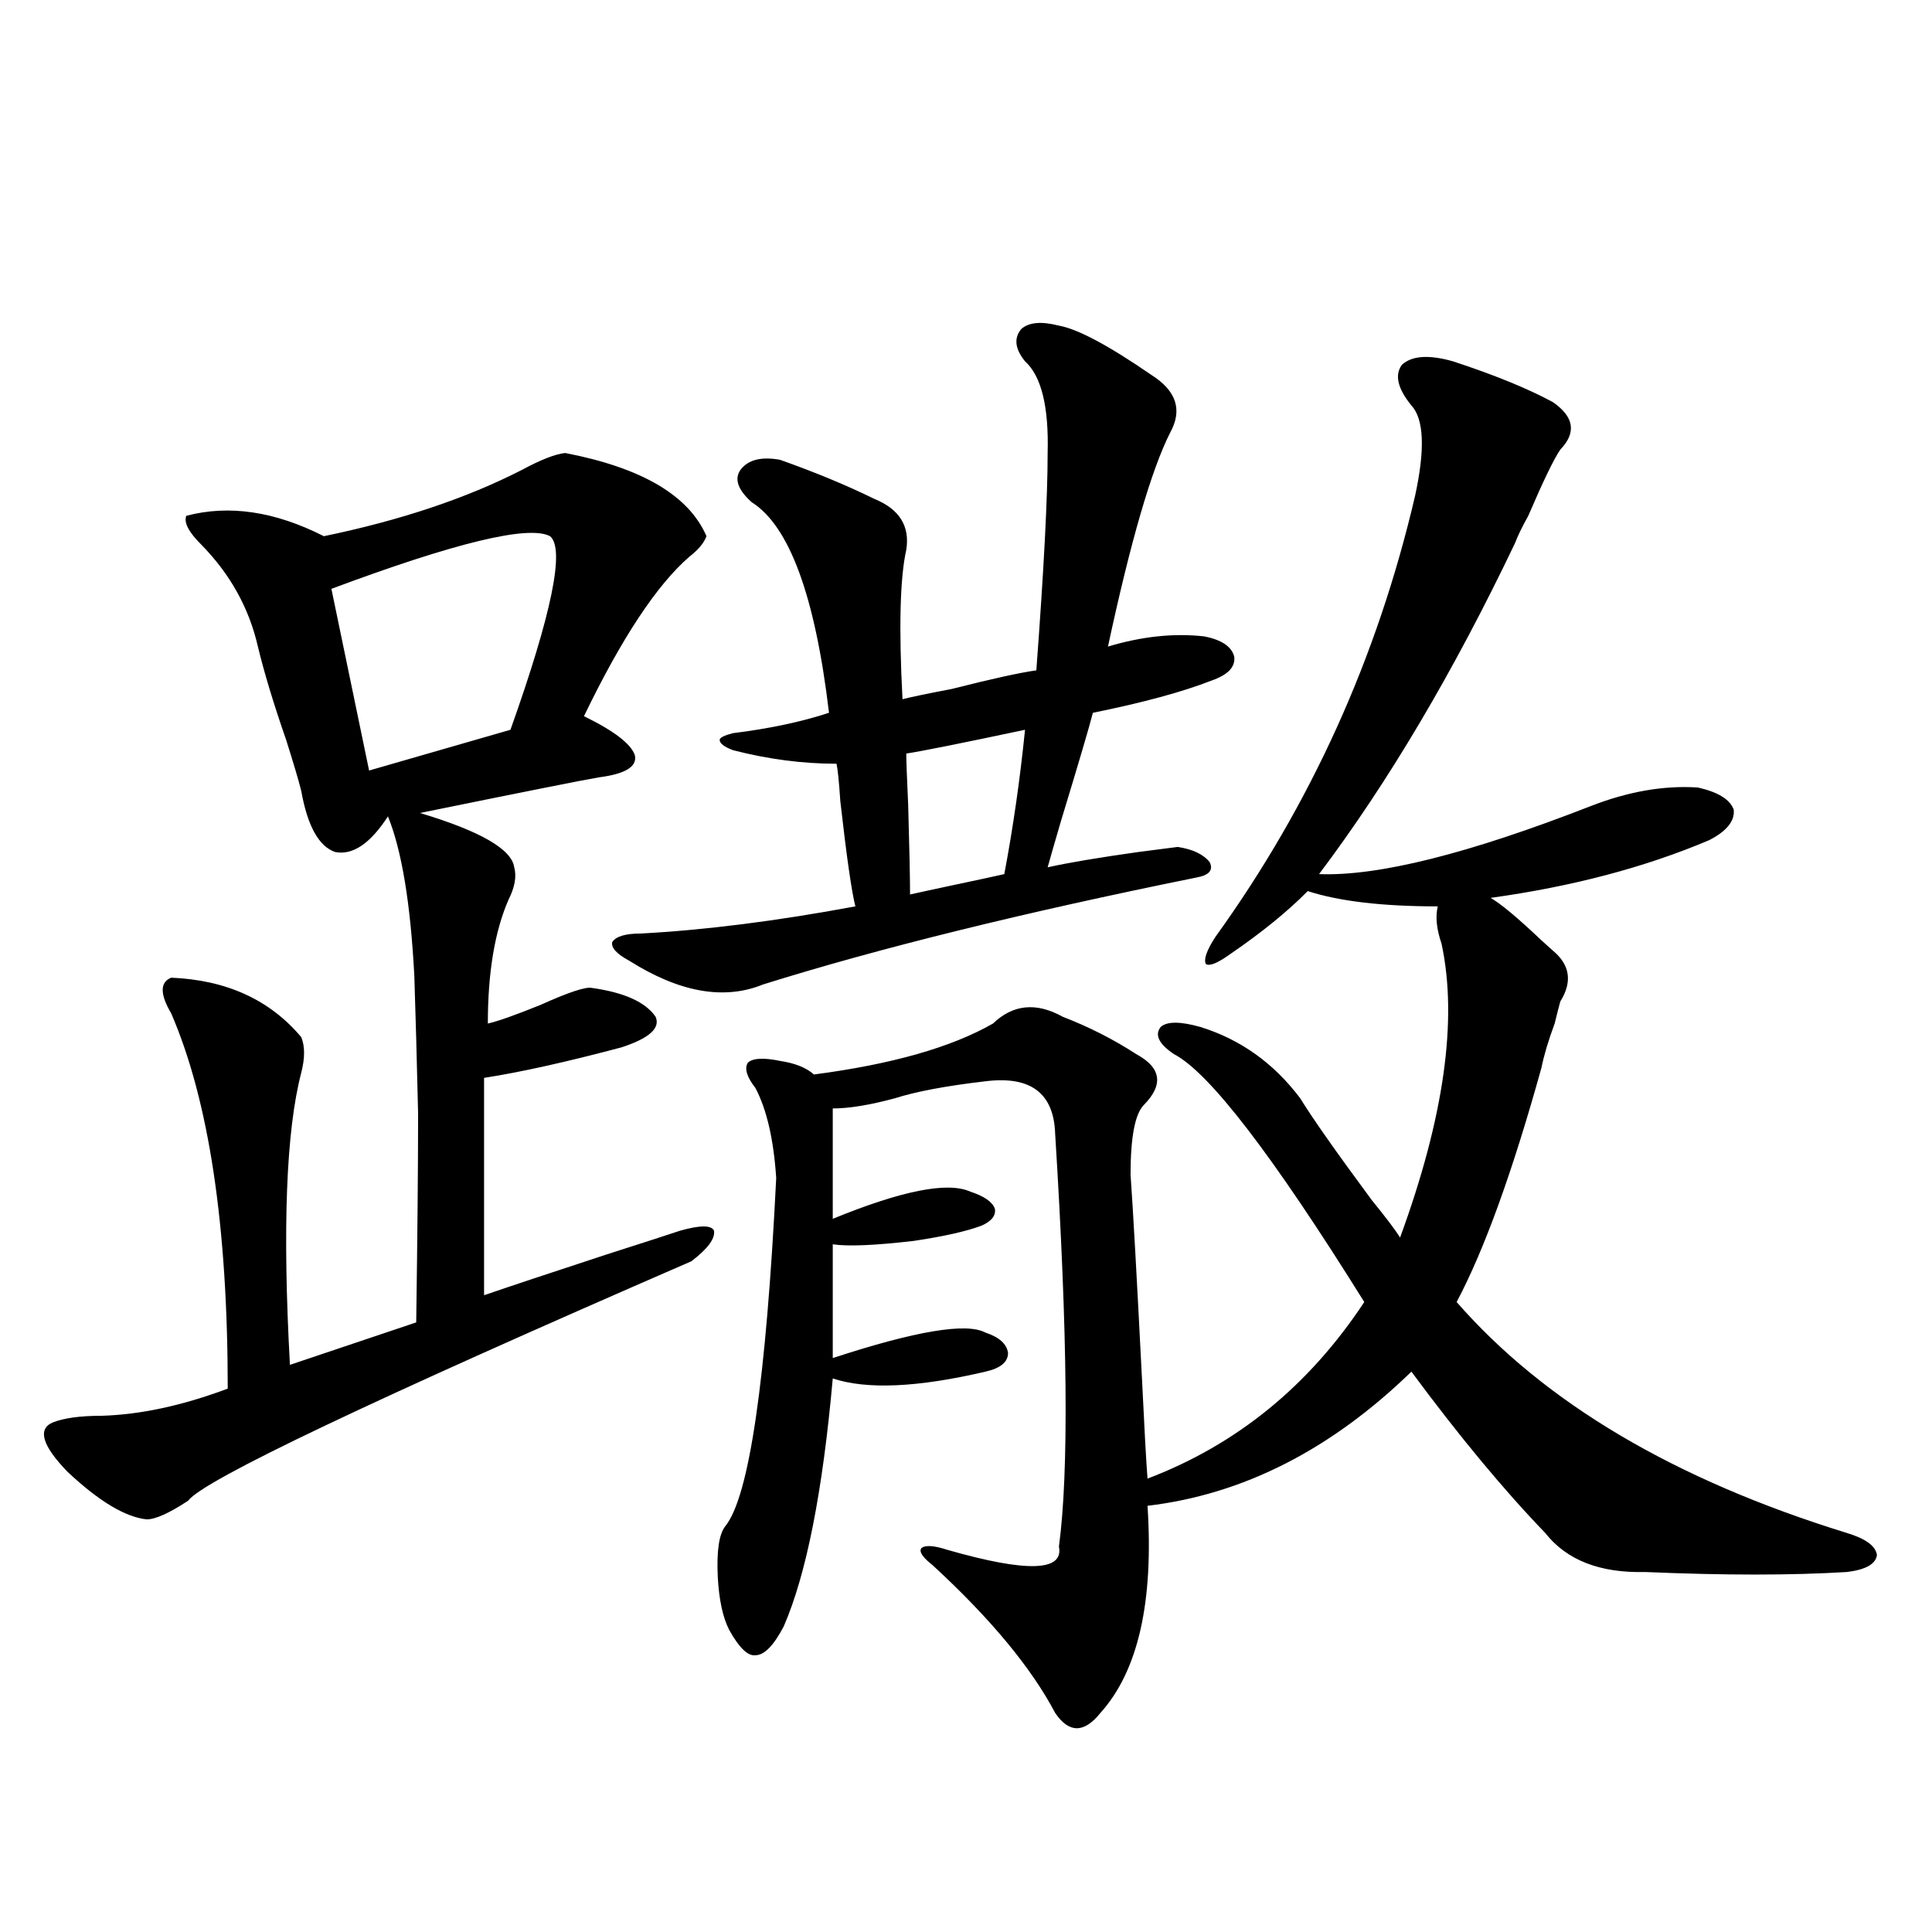 <?xml version="1.0" encoding="utf-8"?>
<!-- Generator: Adobe Illustrator 16.0.0, SVG Export Plug-In . SVG Version: 6.00 Build 0)  -->
<!DOCTYPE svg PUBLIC "-//W3C//DTD SVG 1.1//EN" "http://www.w3.org/Graphics/SVG/1.1/DTD/svg11.dtd">
<svg version="1.1" id="图层_1" xmlns="http://www.w3.org/2000/svg" xmlns:xlink="http://www.w3.org/1999/xlink" x="0px" y="0px"
	 width="1000px" height="1000px" viewBox="0 0 1000 1000" enable-background="new 0 0 1000 1000" xml:space="preserve">
<path d="M292.505,234.469c39.664,7.622,64.054,21.973,73.169,43.066c-1.311,3.516-4.237,7.031-8.78,10.547
	c-16.92,14.653-35.121,42.188-54.633,82.617c15.609,7.622,24.39,14.365,26.341,20.215c1.296,5.864-4.878,9.668-18.536,11.426
	c-7.164,1.181-38.048,7.333-92.681,18.457c31.219,9.38,47.469,18.759,48.779,28.125c1.296,4.697,0.32,10.259-2.927,16.699
	c-7.164,16.411-10.731,37.793-10.731,64.16c5.198-1.167,14.299-4.395,27.316-9.668c14.299-6.441,23.079-9.366,26.341-8.789
	c16.905,2.348,27.957,7.333,33.17,14.941c2.592,5.864-3.262,11.137-17.561,15.82c-28.627,7.622-52.361,12.895-71.218,15.82v112.5
	c13.658-4.683,34.786-11.714,63.413-21.094c20.152-6.441,32.835-10.547,38.048-12.305c10.396-2.925,16.25-2.925,17.561,0
	c0.641,4.106-3.262,9.38-11.707,15.82c-165.85,72.07-252.677,113.379-260.481,123.926c-9.756,6.455-16.92,9.668-21.463,9.668
	c-11.066-1.167-24.725-9.366-40.975-24.609c-13.018-13.472-15.609-21.973-7.805-25.488c5.854-2.334,14.299-3.516,25.365-3.516
	c20.152-0.577,41.95-5.273,65.364-14.063c0-84.375-9.756-149.112-29.268-194.238c-5.854-9.956-5.854-16.109,0-18.457
	c28.612,1.181,51.051,11.426,67.315,30.762c1.951,4.697,1.951,10.849,0,18.457c-7.805,29.883-9.756,80.283-5.854,151.172
	l65.364-21.973c0.641-45.113,0.976-81.148,0.976-108.105c-0.655-28.125-1.311-51.855-1.951-71.191
	c-1.951-37.491-6.509-65.039-13.658-82.617c-9.115,14.063-18.216,20.215-27.316,18.457c-8.46-2.925-14.313-13.472-17.561-31.641
	c-1.311-5.273-3.902-14.063-7.805-26.367c-6.509-18.745-11.387-34.854-14.634-48.34c-4.558-19.913-14.313-37.491-29.268-52.734
	c-6.509-6.441-9.115-11.426-7.805-14.941c22.104-5.85,45.853-2.334,71.218,10.547c39.664-8.198,73.81-19.624,102.437-34.277
	C279.822,237.985,287.292,235.06,292.505,234.469z M284.7,277.535c-11.066-5.85-48.779,3.227-113.168,27.246l19.512,94.043
	l73.169-21.094C285.676,317.388,292.505,283.99,284.7,277.535z M325.675,497.262c-6.509-3.516-9.436-6.729-8.78-9.668
	c1.951-2.925,6.829-4.395,14.634-4.395c33.17-1.758,70.242-6.441,111.217-14.063c-1.951-7.608-4.558-25.777-7.805-54.492
	c-0.655-9.956-1.311-16.397-1.951-19.336c-17.561,0-35.456-2.334-53.657-7.031c-4.558-1.758-6.829-3.516-6.829-5.273
	c0-1.167,2.271-2.334,6.829-3.516c18.856-2.334,35.441-5.85,49.755-10.547c-7.164-60.342-20.487-96.68-39.999-108.984
	c-7.164-6.441-9.115-12.002-5.854-16.699c3.902-5.273,10.731-7.031,20.487-5.273c18.201,6.455,34.466,13.184,48.779,20.215
	c13.003,5.273,18.536,14.063,16.585,26.367c-3.262,14.653-3.902,40.43-1.951,77.344c4.543-1.167,13.003-2.925,25.365-5.273
	c20.808-5.273,35.441-8.487,43.901-9.668c3.902-52.144,5.854-89.648,5.854-112.5c0.641-24.019-3.262-39.839-11.707-47.461
	c-5.213-6.441-5.854-12.002-1.951-16.699c3.902-3.516,10.396-4.092,19.512-1.758c9.756,1.758,25.686,10.259,47.804,25.488
	c13.003,8.212,16.25,18.169,9.756,29.883c-9.756,19.336-20.487,56.25-32.194,110.742c17.561-5.273,34.146-7.031,49.755-5.273
	c9.101,1.758,14.299,5.273,15.609,10.547c0.641,5.273-3.262,9.38-11.707,12.305c-14.969,5.864-35.456,11.426-61.462,16.699
	c-1.951,7.622-7.484,26.367-16.585,56.25c-3.262,11.137-5.533,19.048-6.829,23.73c10.396-2.334,26.006-4.971,46.828-7.91
	c9.101-1.167,15.93-2.046,20.487-2.637c7.805,1.181,13.323,3.818,16.585,7.91c1.951,4.106-0.335,6.743-6.829,7.91
	c-89.754,18.169-164.554,36.626-224.385,55.371C374.774,517.779,351.681,513.673,325.675,497.262z M752.006,187.008
	c21.463,7.031,38.688,14.063,51.706,21.094c11.052,7.622,12.348,15.82,3.902,24.609c-3.262,4.697-8.78,16.123-16.585,34.277
	c-3.262,5.864-5.533,10.547-6.829,14.063c-31.874,66.797-65.699,123.926-101.461,171.387c30.563,1.181,77.392-10.547,140.484-35.156
	c19.512-7.608,38.048-10.835,55.608-9.668c10.396,2.348,16.585,6.152,18.536,11.426c0.641,5.864-3.582,11.137-12.683,15.82
	c-33.17,14.063-70.897,24.033-113.168,29.883c5.198,2.939,13.979,10.259,26.341,21.973c3.902,3.516,6.494,5.864,7.805,7.031
	c7.149,7.031,7.805,15.244,1.951,24.609c-0.655,2.348-1.631,6.152-2.927,11.426c-3.262,8.789-5.533,16.411-6.829,22.852
	c-14.969,53.916-29.603,94.345-43.901,121.289c45.518,52.158,112.833,91.997,201.946,119.531
	c9.756,2.939,14.954,6.743,15.609,11.426c-0.655,4.697-5.854,7.622-15.609,8.789c-28.627,1.758-63.413,1.758-104.388,0
	c-23.414,0.591-40.654-6.152-51.706-20.215c-21.463-22.261-44.557-50.098-69.267-83.496c-41.63,40.43-87.162,63.583-136.582,69.434
	c3.247,49.809-4.878,85.542-24.39,107.227c-8.46,10.547-16.265,10.547-23.414,0c-12.362-23.442-33.505-48.93-63.413-76.465
	c-5.213-4.092-7.164-7.031-5.854-8.789c1.951-1.758,6.494-1.456,13.658,0.879c40.975,11.728,60.151,11.137,57.56-1.758
	c5.198-38.672,4.543-109.863-1.951-213.574c-0.655-21.094-12.683-30.171-36.097-27.246c-20.167,2.348-35.776,5.273-46.828,8.789
	c-13.018,3.516-23.749,5.273-32.194,5.273v57.129c35.762-14.639,59.511-19.336,71.218-14.063c7.149,2.348,11.372,5.273,12.683,8.789
	c0.641,3.516-1.631,6.455-6.829,8.789c-7.805,2.939-19.512,5.576-35.121,7.91c-20.167,2.348-34.146,2.939-41.95,1.758v58.887
	c42.926-14.063,69.267-18.457,79.022-13.184c7.149,2.348,11.052,5.864,11.707,10.547c0,4.697-3.902,7.91-11.707,9.668
	c-35.121,8.212-61.462,9.38-79.022,3.516c-5.213,58.598-13.658,101.376-25.365,128.32c-5.213,9.956-10.091,14.941-14.634,14.941
	c-3.902,0.577-8.46-3.818-13.658-13.184c-3.262-6.455-5.213-15.518-5.854-27.246c-0.655-13.472,0.641-22.261,3.902-26.367
	c12.348-15.23,21.128-75.284,26.341-180.176c-1.311-19.913-4.878-35.445-10.731-46.582c-4.558-5.85-5.854-10.245-3.902-13.184
	c2.592-2.334,8.125-2.637,16.585-0.879c7.805,1.181,13.658,3.516,17.561,7.031c40.319-5.273,71.218-14.063,92.681-26.367
	c10.396-9.956,22.438-11.124,36.097-3.516c13.658,5.273,26.341,11.728,38.048,19.336c13.003,7.031,14.299,15.82,3.902,26.367
	c-4.558,4.697-6.829,16.699-6.829,36.035c1.296,18.169,3.247,53.037,5.854,104.59c1.296,26.958,2.271,44.536,2.927,52.734
	c46.173-17.578,83.565-48.038,112.192-91.406c-47.483-76.163-80.333-118.941-98.534-128.32c-7.805-5.273-10.091-9.956-6.829-14.063
	c3.247-2.925,10.076-2.925,20.487,0c20.808,6.455,38.048,18.759,51.706,36.914c6.494,10.547,18.856,28.125,37.072,52.734
	c7.149,8.789,12.027,15.244,14.634,19.336c22.759-62.1,29.908-112.788,21.463-152.051c-2.606-7.608-3.262-14.063-1.951-19.336
	c-28.627,0-51.065-2.637-67.315-7.91c-10.411,10.547-23.749,21.396-39.999,32.52c-6.509,4.697-10.731,6.455-12.683,5.273
	c-1.311-2.334,0.32-7.031,4.878-14.063c49.42-68.555,83.9-144.717,103.412-228.516c5.198-24.019,4.543-39.551-1.951-46.582
	c-7.164-8.789-8.78-15.82-4.878-21.094C730.863,184.083,739.644,183.492,752.006,187.008z M469.086,390.035
	c0,3.516,0.32,12.305,0.976,26.367c0.641,22.275,0.976,37.793,0.976,46.582c5.198-1.167,13.323-2.925,24.39-5.273
	c11.052-2.334,19.177-4.092,24.39-5.273c4.543-24.019,8.125-48.917,10.731-74.707C497.378,384.762,476.891,388.868,469.086,390.035z
	"/>
</svg>
